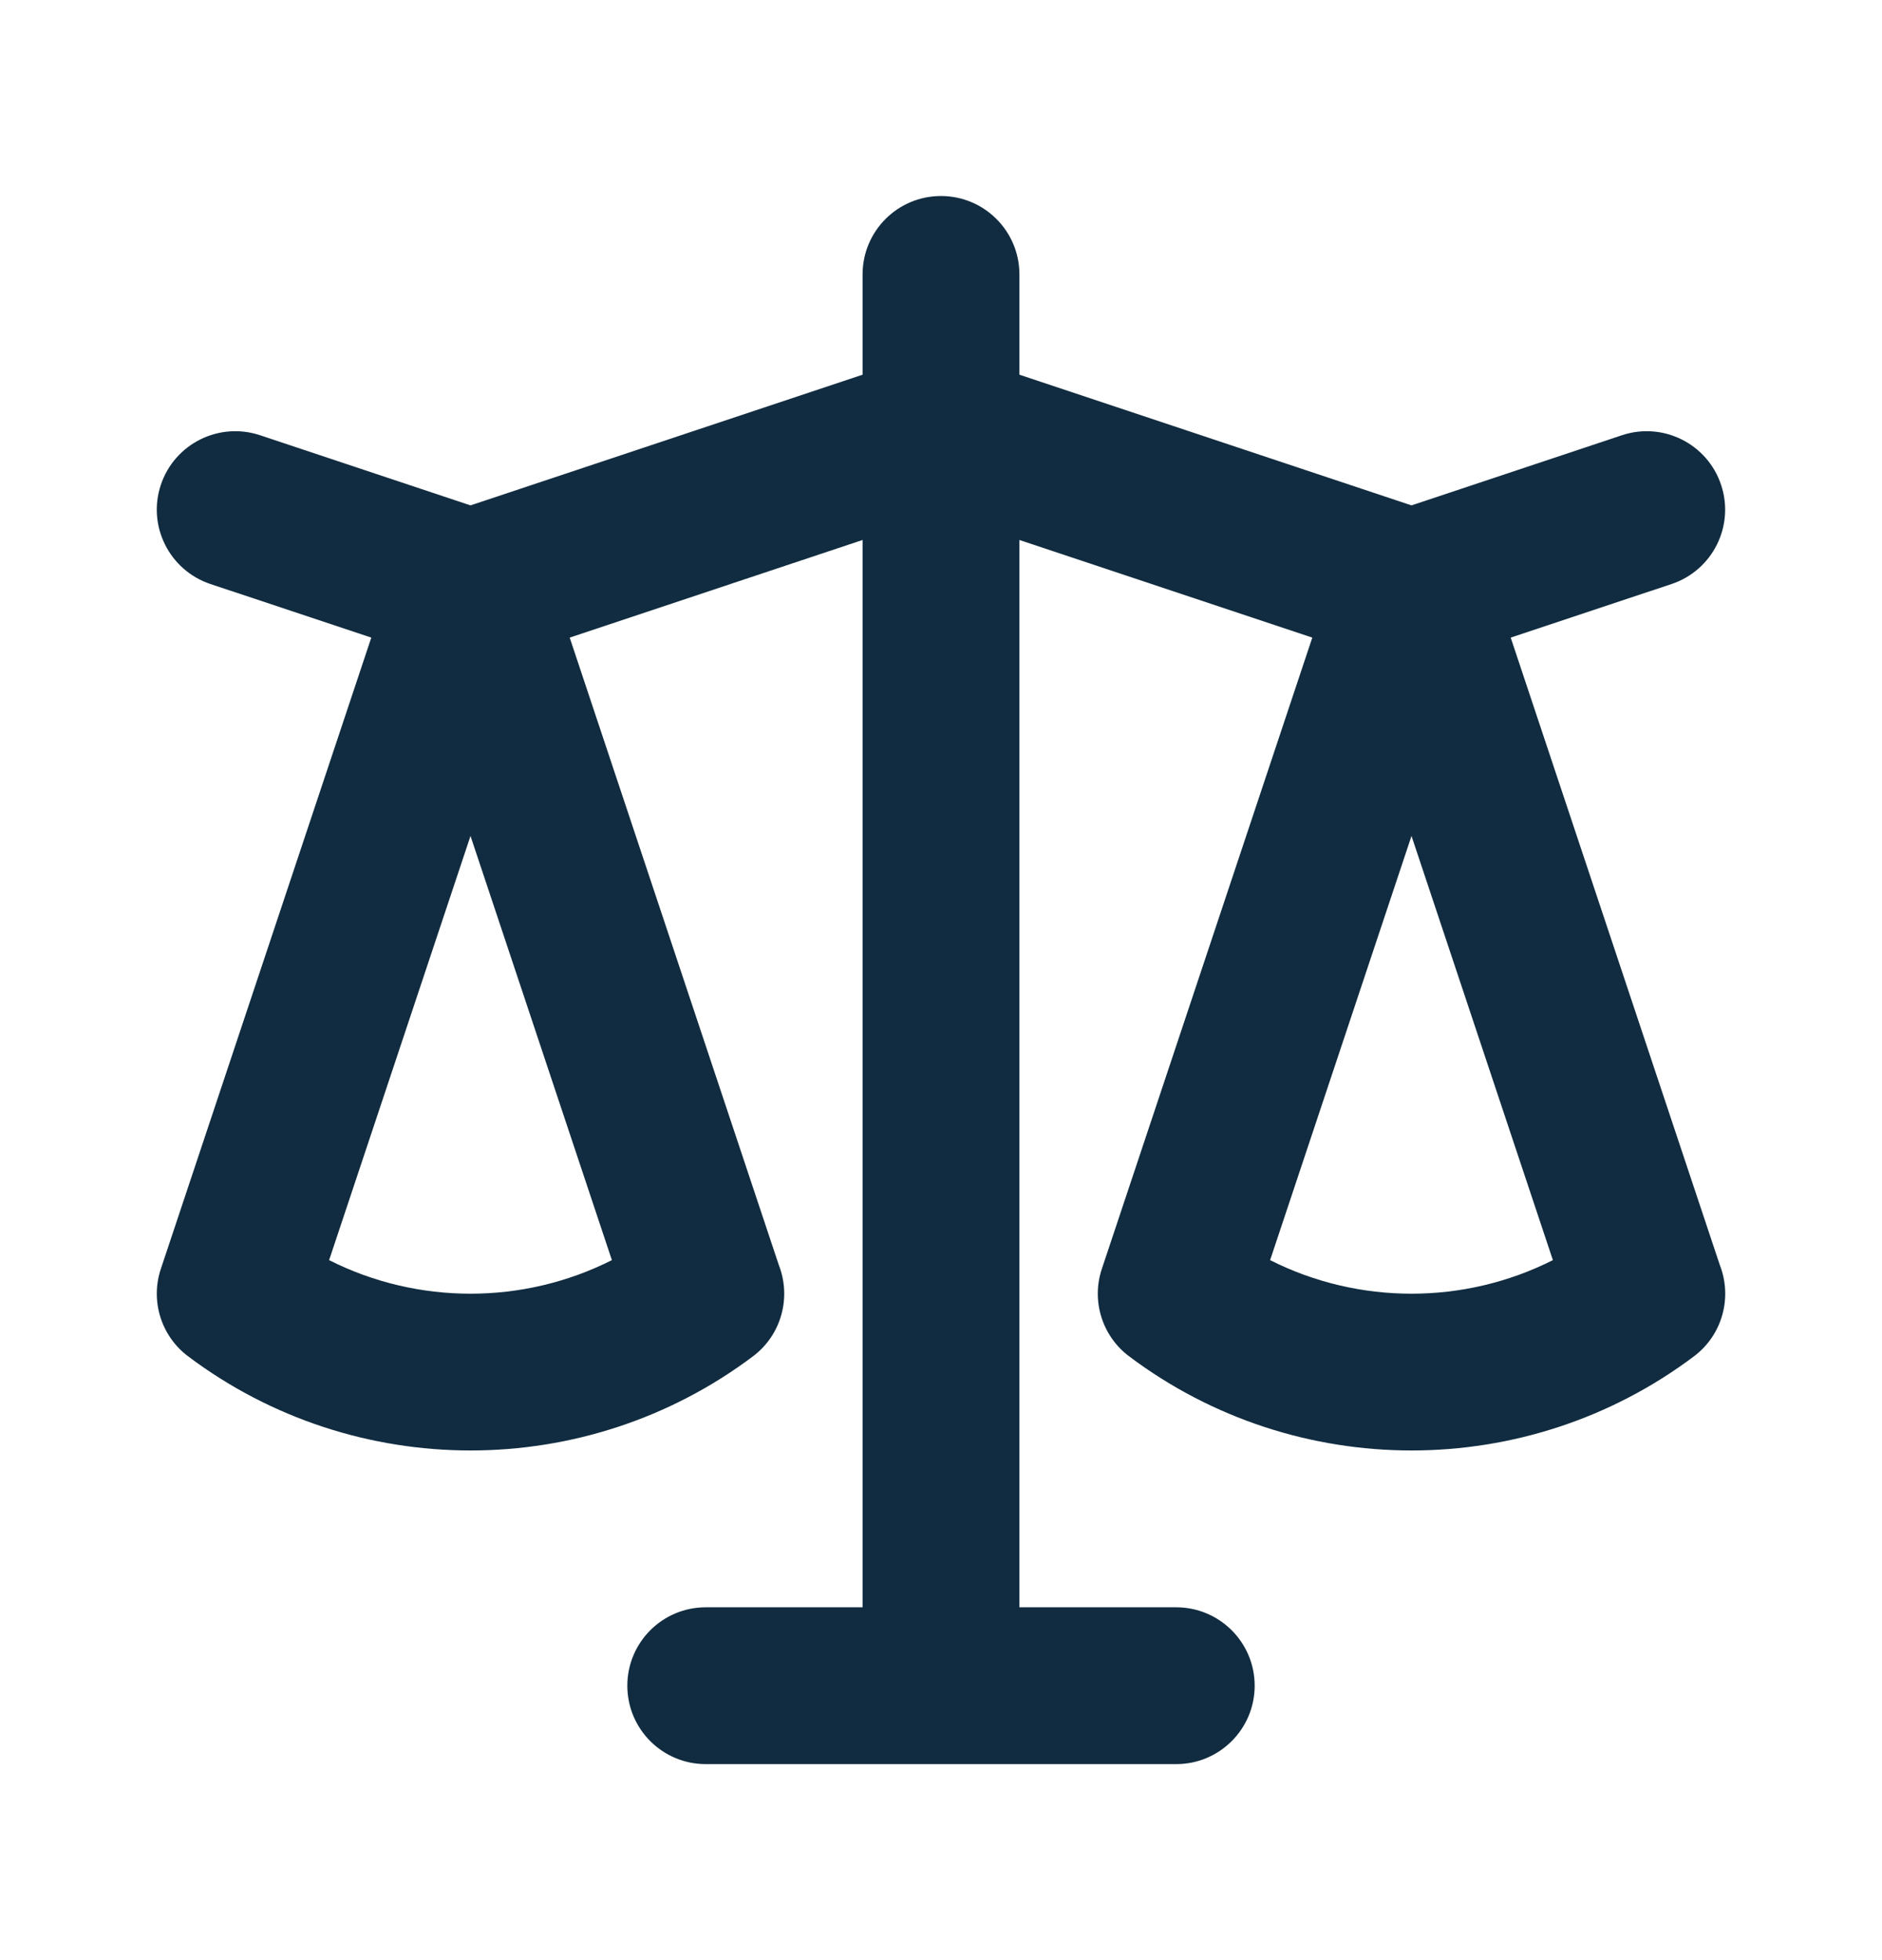 <svg width="24" height="25" viewBox="0 0 24 25" fill="none" xmlns="http://www.w3.org/2000/svg">
<path fill-rule="evenodd" clip-rule="evenodd" d="M12 2.5C12.552 2.5 13 2.948 13 3.5V4.779L18 6.446L20.684 5.551C21.207 5.377 21.774 5.66 21.948 6.184C22.123 6.708 21.84 7.274 21.316 7.449L19.265 8.132L21.932 16.135C22.092 16.543 21.969 17.023 21.602 17.299C19.474 18.9 16.527 18.9 14.399 17.299C14.055 17.041 13.915 16.592 14.051 16.184L16.735 8.132L13 6.887V20.5H15C15.552 20.5 16 20.948 16 21.5C16 22.052 15.552 22.5 15 22.5H9C8.447 22.5 8 22.052 8 21.5C8 20.948 8.447 20.5 9 20.5H11V6.887L7.265 8.132L9.932 16.135C10.092 16.543 9.969 17.023 9.602 17.299C7.474 18.9 4.527 18.9 2.399 17.299C2.055 17.041 1.915 16.592 2.051 16.184L4.735 8.132L2.684 7.449C2.16 7.274 1.876 6.708 2.051 6.184C2.226 5.66 2.792 5.377 3.316 5.551L6 6.446L11 4.779V3.5C11 2.948 11.447 2.5 12 2.5ZM6 10.662L4.197 16.072C5.327 16.643 6.673 16.643 7.803 16.072L6 10.662ZM18 10.662L16.197 16.072C17.327 16.643 18.673 16.643 19.803 16.072L18 10.662Z" fill="#112C40"/>
</svg>
